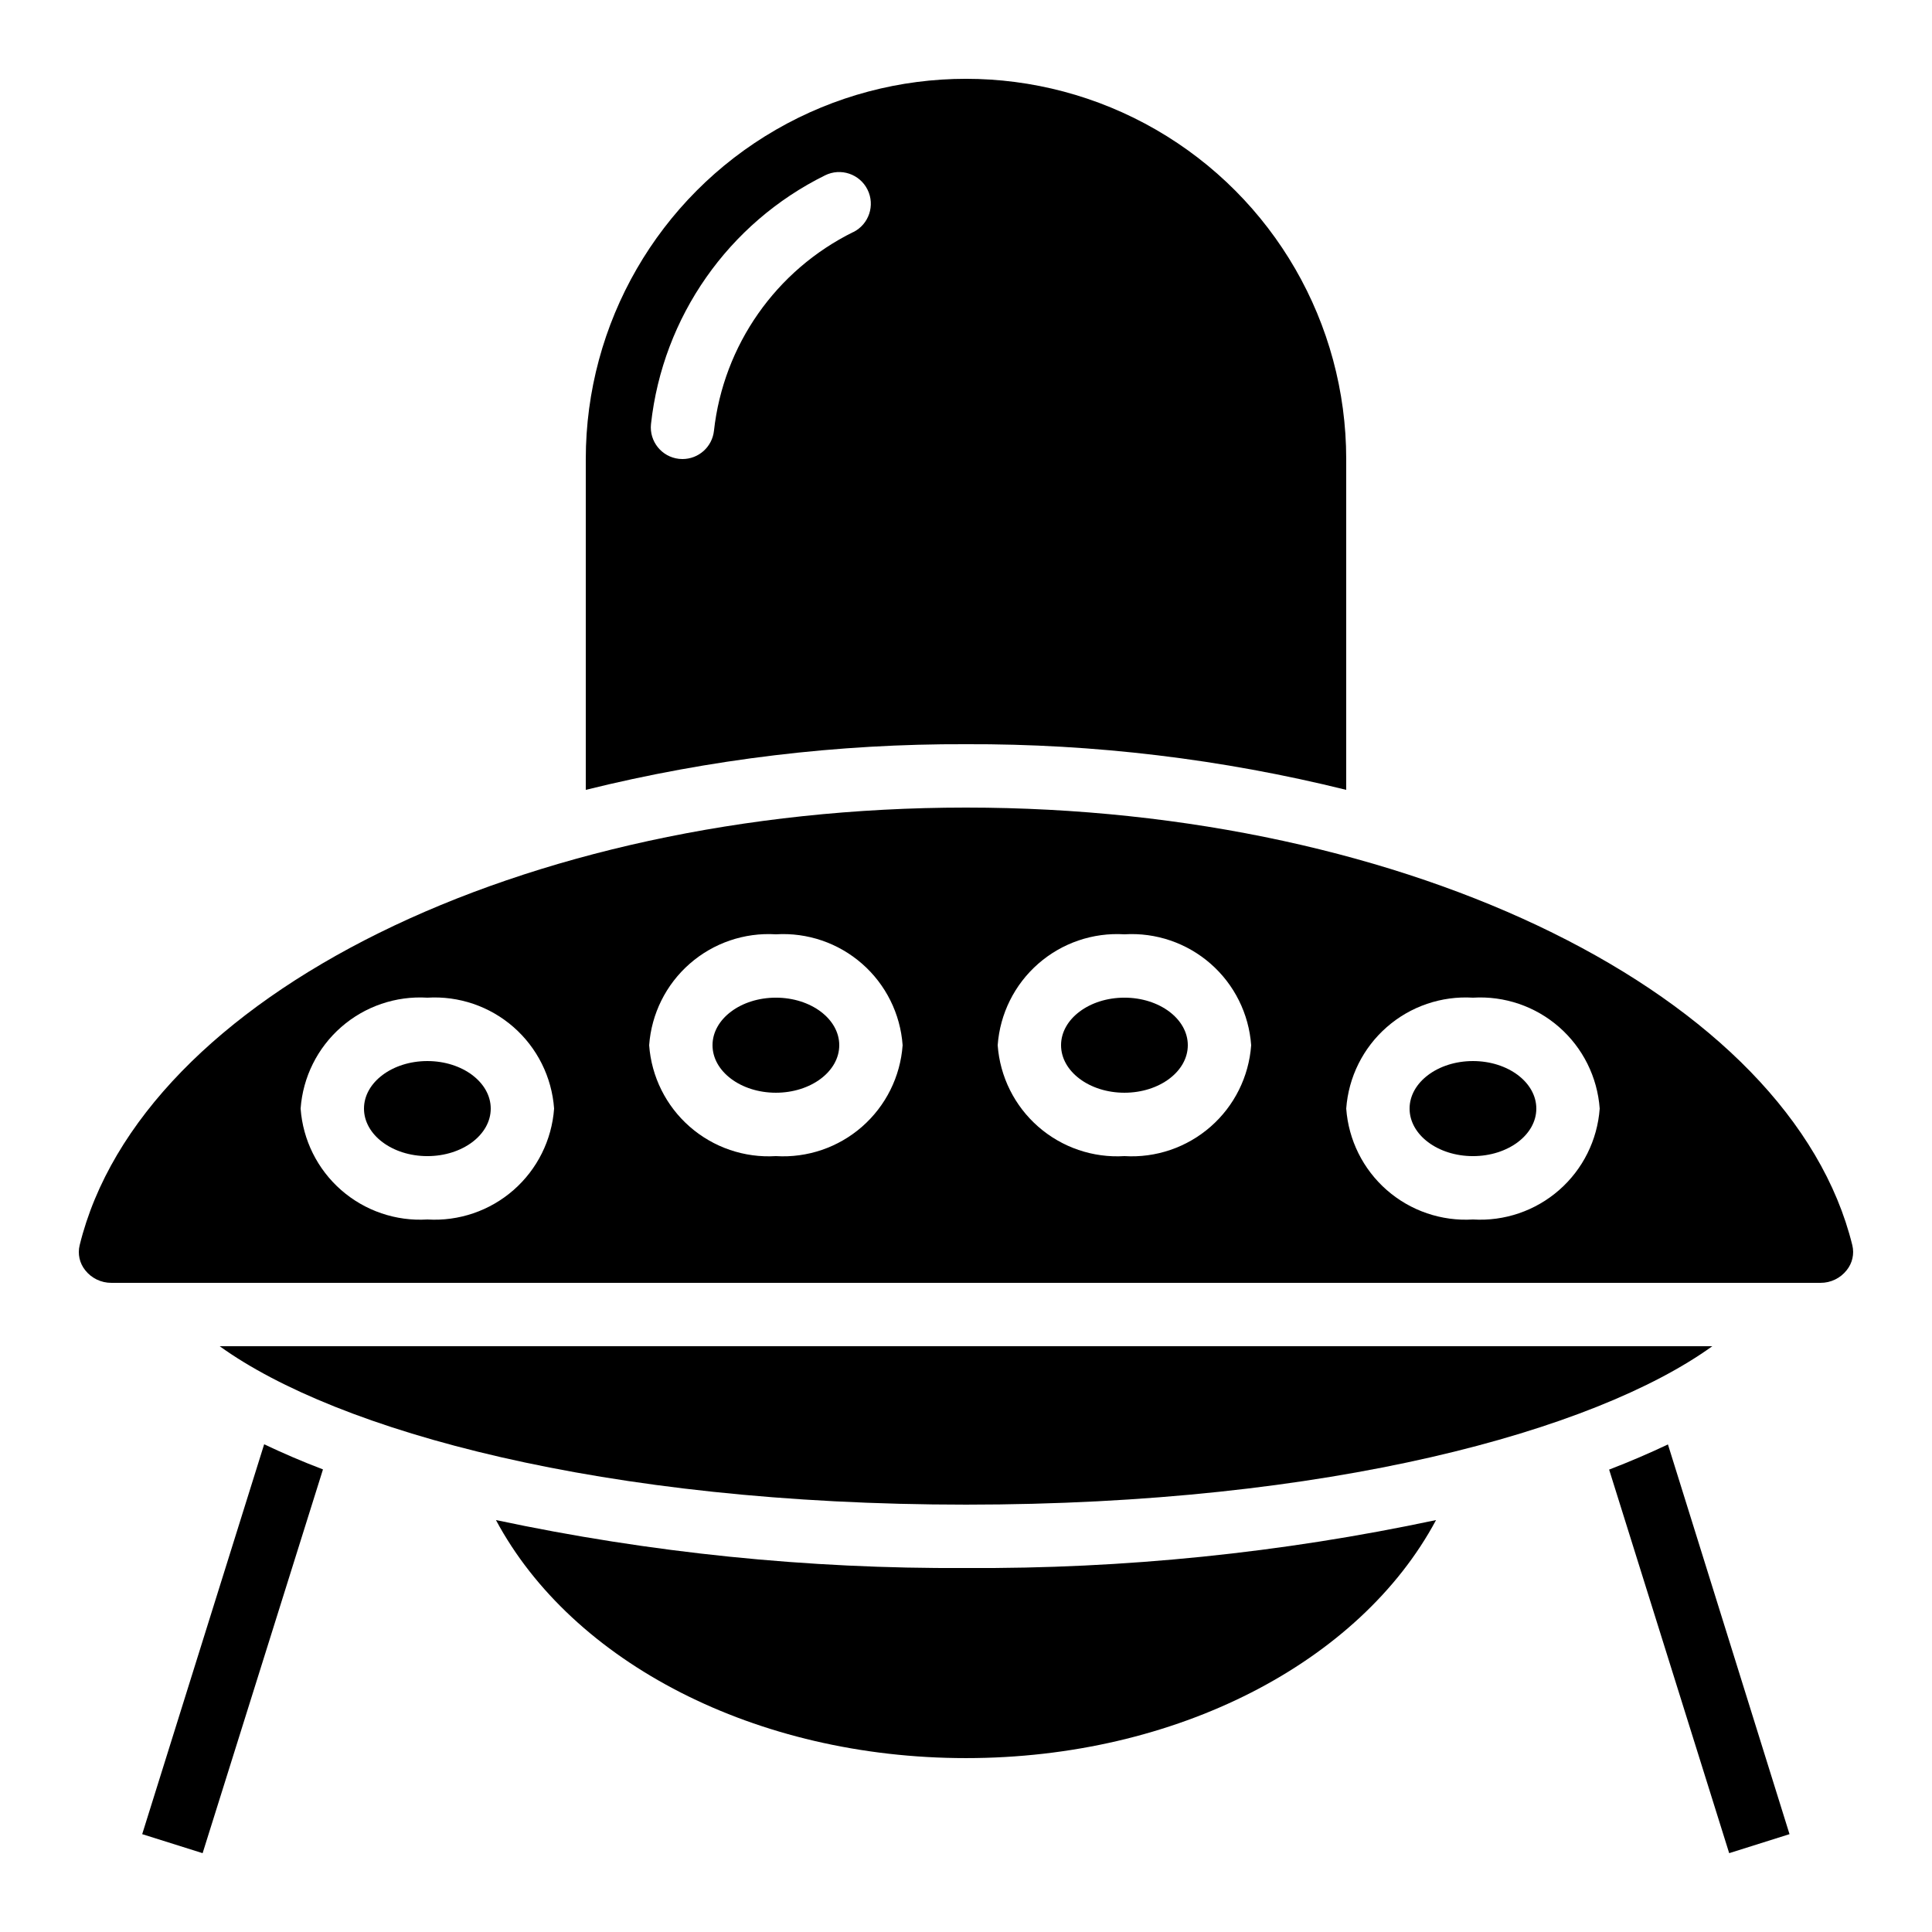 <?xml version="1.0" encoding="UTF-8"?>
<!-- Uploaded to: SVG Find, www.svgrepo.com, Generator: SVG Find Mixer Tools -->
<svg fill="#000000" width="800px" height="800px" version="1.1" viewBox="144 144 512 512" xmlns="http://www.w3.org/2000/svg">
 <g>
  <path d="m366.41 420.99c0 6.953-7.519 12.594-16.793 12.594-9.273 0-16.793-5.641-16.793-12.594 0-6.957 7.519-12.598 16.793-12.598 9.273 0 16.793 5.641 16.793 12.598"/>
  <path d="m274.05 437.79c0 6.957-7.519 12.594-16.793 12.594-9.277 0-16.797-5.637-16.797-12.594 0-6.957 7.519-12.598 16.797-12.598 9.273 0 16.793 5.641 16.793 12.598"/>
  <path d="m458.78 420.99c0 6.953-7.519 12.594-16.793 12.594-9.277 0-16.797-5.641-16.797-12.594 0-6.957 7.519-12.598 16.797-12.598 9.273 0 16.793 5.641 16.793 12.598"/>
  <path d="m551.14 437.79c0 6.957-7.519 12.594-16.793 12.594-9.273 0-16.793-5.637-16.793-12.594 0-6.957 7.519-12.598 16.793-12.598 9.273 0 16.793 5.641 16.793 12.598"/>
  <path d="m500.76 353.32v-87.672c0-35.996-19.207-69.262-50.383-87.262-31.176-18-69.586-18-100.76 0-31.176 18-50.379 51.266-50.379 87.262v87.672c32.961-8.164 66.805-12.227 100.76-12.098 33.957-0.129 67.797 3.934 100.76 12.098zm-130.61-147.84c-20.5 10.113-34.43 29.98-36.945 52.699-0.473 4.25-4.055 7.465-8.332 7.473-0.312 0-0.625-0.016-0.938-0.051-4.594-0.512-7.906-4.641-7.414-9.234 3.121-28.395 20.508-53.234 46.113-65.891 4.152-2.07 9.195-0.379 11.266 3.773 2.066 4.152 0.379 9.195-3.773 11.266z"/>
  <path d="m618.24 630.07-32.219-103.28c-4.887 2.316-10.078 4.551-15.586 6.668l31.816 101.65z"/>
  <path d="m275.43 546.83c20.215 37.777 68.863 63.086 124.57 63.086 55.703 0 104.36-25.309 124.57-63.086-40.949 8.707-82.715 12.965-124.57 12.707-41.859 0.258-83.625-4.004-124.57-12.707z"/>
  <path d="m202.22 500.76c31.129 22.453 101.71 41.984 197.78 41.984 96.066 0 166.65-19.531 197.78-41.984z"/>
  <path d="m229.59 533.41c-5.535-2.109-10.699-4.34-15.586-6.66l-32.32 103.32 16.012 5.039z"/>
  <path d="m166.57 480.61c1.672 2.133 4.242 3.375 6.953 3.356h452.93c2.711 0.016 5.273-1.223 6.945-3.356 1.492-1.848 2.047-4.281 1.492-6.594-16.246-66.141-117.22-116-234.89-116-117.68 0-218.66 49.859-234.89 115.98-0.566 2.309-0.027 4.754 1.461 6.609zm367.78-72.215c8.34-0.508 16.547 2.289 22.832 7.793 6.289 5.504 10.152 13.262 10.754 21.598-0.602 8.332-4.465 16.094-10.754 21.598-6.285 5.5-14.492 8.301-22.832 7.789-8.34 0.512-16.547-2.289-22.832-7.789-6.289-5.504-10.152-13.266-10.754-21.598 0.602-8.336 4.465-16.094 10.754-21.598 6.285-5.504 14.492-8.301 22.832-7.793zm-92.363-16.793c8.34-0.512 16.543 2.289 22.832 7.793 6.289 5.5 10.152 13.262 10.754 21.598-0.602 8.332-4.465 16.094-10.754 21.594-6.289 5.504-14.492 8.305-22.832 7.793-8.344 0.512-16.547-2.289-22.836-7.793-6.289-5.5-10.152-13.262-10.754-21.594 0.602-8.336 4.465-16.098 10.754-21.598 6.289-5.504 14.492-8.305 22.836-7.793zm-92.367 0c8.34-0.512 16.547 2.289 22.832 7.793 6.289 5.5 10.156 13.262 10.754 21.598-0.598 8.332-4.465 16.094-10.754 21.594-6.285 5.504-14.492 8.305-22.832 7.793-8.34 0.512-16.543-2.289-22.832-7.793-6.289-5.5-10.152-13.262-10.754-21.594 0.602-8.336 4.465-16.098 10.754-21.598 6.289-5.504 14.492-8.305 22.832-7.793zm-92.363 16.793c8.34-0.508 16.543 2.289 22.832 7.793 6.289 5.504 10.152 13.262 10.754 21.598-0.602 8.332-4.465 16.094-10.754 21.598-6.289 5.5-14.492 8.301-22.832 7.789-8.34 0.512-16.547-2.289-22.836-7.789-6.289-5.504-10.152-13.266-10.754-21.598 0.602-8.336 4.465-16.094 10.754-21.598 6.289-5.504 14.496-8.301 22.836-7.793z"/>
 </g>
</svg>